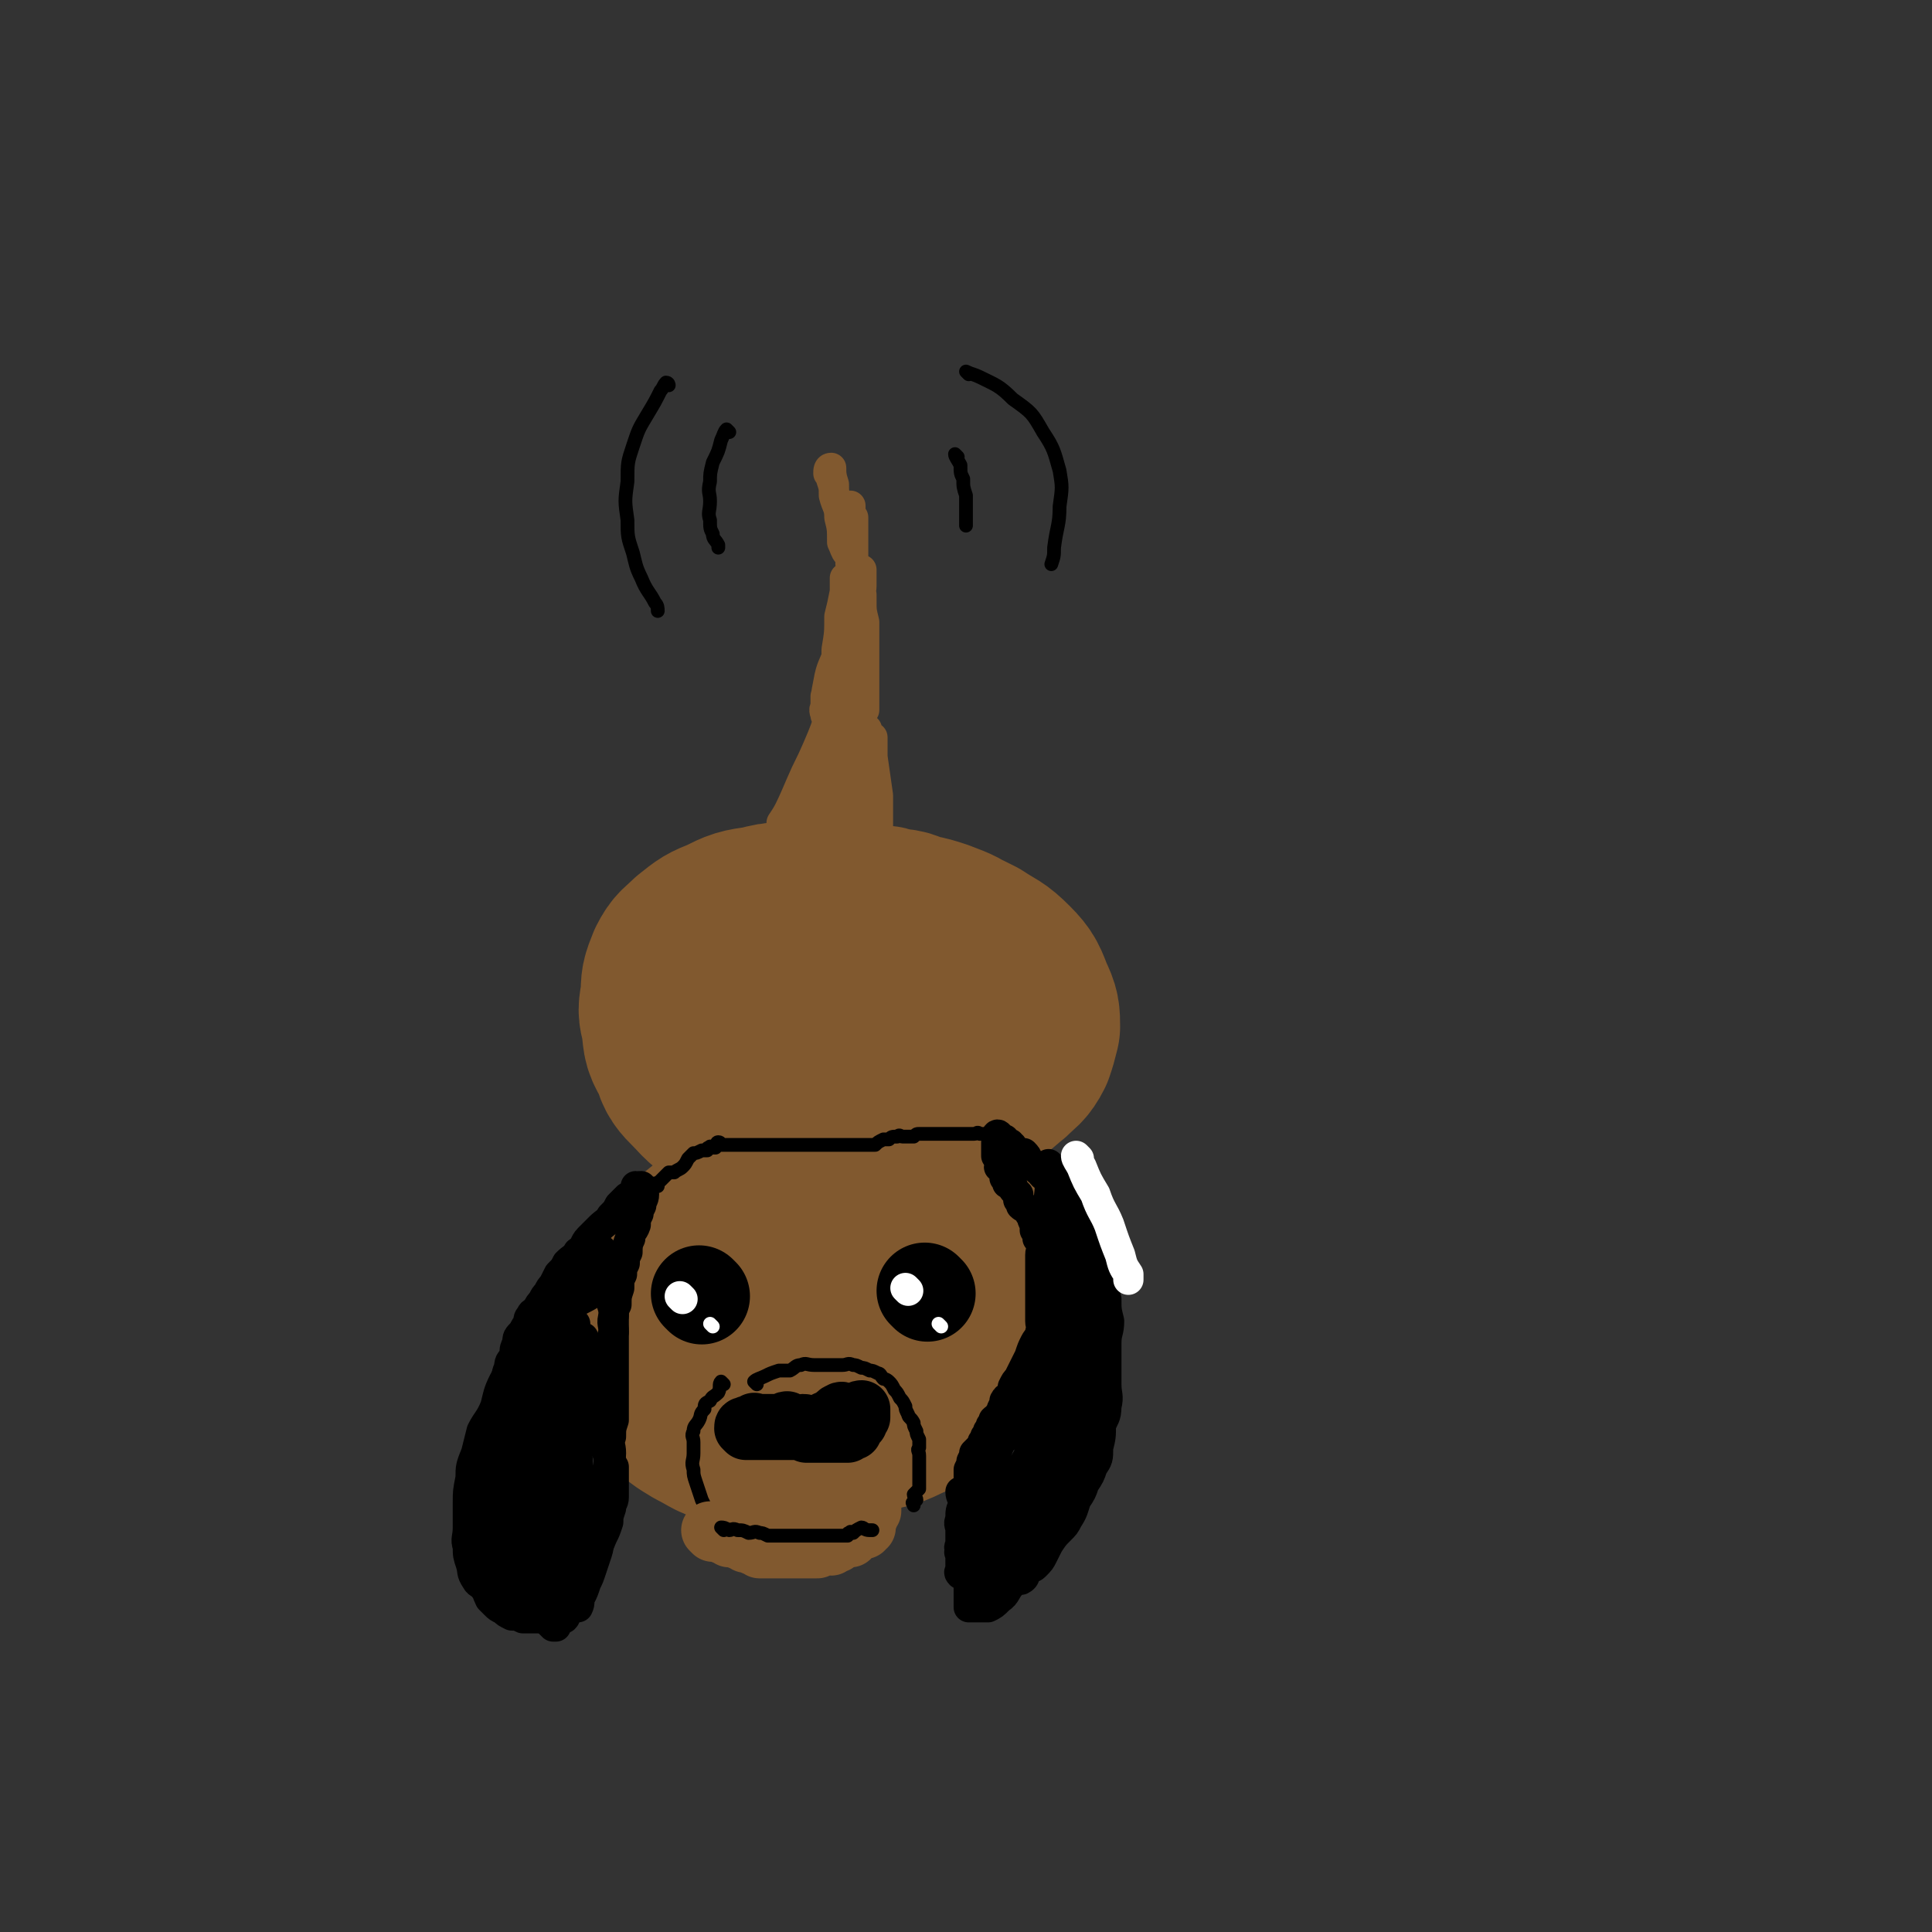 <svg viewBox='0 0 702 702' version='1.1' xmlns='http://www.w3.org/2000/svg' xmlns:xlink='http://www.w3.org/1999/xlink'><rect x="0" y="0" width="702" height="702" fill="#333333" stroke="none"/><g fill='none' stroke='rgb(129,89,47)' stroke-width='70' stroke-linecap='round' stroke-linejoin='round'><path d='M275,363c0,0 -1,-1 -1,-1 0,1 1,1 1,3 0,2 -1,2 0,5 0,3 0,4 1,7 1,4 1,5 4,8 3,4 3,3 7,6 4,2 4,3 8,4 4,1 4,0 9,0 4,0 5,0 9,0 4,-1 4,-2 8,-4 3,-1 3,-1 6,-4 2,-1 2,-1 5,-4 2,-1 2,-1 4,-4 1,-1 0,-1 1,-2 0,-2 1,-2 2,-3 0,-2 0,-2 0,-5 -1,-2 0,-2 0,-4 0,-2 0,-2 0,-4 -1,-2 -2,-1 -4,-3 -1,-3 -1,-3 -3,-6 -1,-1 -1,-1 -4,-2 -2,-2 -2,-1 -5,-2 -2,-1 -2,-2 -5,-2 -4,-1 -4,-1 -8,0 -4,0 -4,0 -9,1 -5,1 -5,0 -10,2 -5,2 -5,2 -9,5 -3,2 -3,2 -7,5 -2,2 -2,2 -4,4 -2,3 -2,3 -3,6 0,3 0,3 0,6 0,3 -1,3 1,6 2,4 2,5 5,8 4,4 4,4 9,6 6,3 6,3 12,4 6,1 6,0 11,0 5,0 5,0 10,0 5,-1 5,-1 9,-3 4,-1 4,-1 8,-2 4,-2 4,-2 7,-4 3,-3 3,-3 6,-6 2,-2 1,-2 3,-5 1,-3 1,-2 3,-6 0,-2 0,-2 0,-5 1,-3 1,-3 0,-7 0,-3 1,-3 -1,-7 -1,-3 -1,-3 -4,-6 -2,-3 -2,-3 -6,-5 -3,-3 -4,-3 -8,-4 -4,-2 -4,-3 -9,-3 -5,-2 -5,-1 -11,-1 -5,-1 -6,-1 -11,0 -5,0 -6,0 -11,2 -5,1 -6,1 -11,4 -6,3 -5,3 -11,7 -4,3 -5,3 -9,7 -3,3 -3,3 -6,7 -2,3 -2,3 -3,6 -2,4 -1,4 -1,8 -1,4 -2,4 0,8 1,4 2,5 5,8 4,4 4,5 9,7 7,3 7,3 15,4 8,1 8,0 16,1 7,0 7,0 14,0 7,-1 8,-1 14,-3 6,-2 6,-3 12,-6 4,-2 4,-2 8,-5 4,-3 3,-3 7,-7 2,-2 2,-2 4,-5 1,-2 1,-3 2,-6 1,-3 1,-3 2,-6 0,-2 0,-2 -1,-5 0,-3 1,-3 0,-6 0,-2 -1,-2 -3,-4 -2,-3 -1,-3 -4,-6 -4,-3 -5,-3 -10,-5 -7,-2 -7,-2 -14,-3 -9,-2 -9,-3 -17,-3 -9,-1 -9,-1 -17,0 -8,0 -8,-1 -15,1 -7,1 -7,1 -13,4 -5,2 -5,2 -10,6 -3,3 -4,3 -6,7 -2,5 -2,5 -2,10 -1,5 -1,5 0,9 1,6 0,6 3,11 4,6 4,7 10,11 7,5 8,5 17,7 10,3 10,2 21,3 11,0 11,0 22,0 9,-1 9,-1 19,-4 8,-1 8,-1 15,-5 6,-2 6,-3 11,-7 3,-3 4,-3 6,-7 1,-3 1,-3 2,-7 0,-4 0,-5 -2,-9 -2,-5 -2,-6 -6,-10 -5,-5 -5,-4 -11,-8 -6,-3 -6,-3 -13,-6 -6,-2 -7,-2 -13,-2 -7,-1 -8,-1 -15,-1 -7,-1 -7,-1 -13,0 -7,1 -8,0 -13,4 -6,4 -6,5 -11,11 -4,5 -4,6 -7,11 -2,5 -2,6 -2,11 -1,5 -1,6 1,10 2,5 3,6 7,9 5,4 5,4 11,5 8,1 9,0 17,0 2,0 2,0 4,0 0,0 0,0 -1,0 '/></g>
<g fill='none' stroke='rgb(129,89,47)' stroke-width='11' stroke-linecap='round' stroke-linejoin='round'><path d='M275,317c0,0 -1,0 -1,-1 1,-2 2,-2 4,-4 2,-3 2,-3 4,-6 2,-4 3,-4 5,-8 2,-4 2,-4 4,-9 2,-4 3,-4 5,-8 2,-3 1,-4 3,-8 1,-3 1,-3 2,-7 0,-3 0,-3 1,-6 0,-2 0,-2 1,-5 0,-1 0,-1 1,-3 0,-1 0,-1 0,-1 0,0 0,0 0,1 -1,3 -1,3 -2,6 0,4 0,4 -2,8 -1,5 -2,5 -4,9 -2,5 -2,5 -4,9 -2,4 -2,4 -4,8 -2,4 -2,4 -4,7 0,1 0,1 0,3 -1,1 -2,2 -1,2 0,-1 1,-3 2,-6 3,-6 3,-6 6,-13 3,-7 3,-6 6,-13 3,-7 3,-7 5,-14 2,-6 1,-6 3,-13 1,-5 1,-5 2,-11 0,-4 0,-4 0,-9 0,-3 0,-3 0,-5 0,-3 0,-3 0,-6 0,-1 0,-1 0,-2 0,-1 0,-1 0,-2 0,0 0,1 0,1 0,2 0,2 0,4 -1,5 -1,5 -2,9 0,6 0,6 -1,12 0,4 0,4 -2,9 0,4 -1,4 -2,8 0,2 0,2 0,4 -1,1 0,2 0,3 0,0 0,-1 0,-1 0,-6 0,-6 1,-11 1,-6 2,-6 4,-12 2,-6 2,-6 3,-12 1,-4 0,-4 1,-9 0,-4 0,-4 1,-8 0,-3 0,-3 0,-5 0,-3 0,-3 0,-5 0,-2 0,-2 0,-3 0,-2 0,-2 0,-3 0,-1 0,-1 0,-1 0,-1 0,-1 0,-2 0,0 0,0 0,0 -1,1 -1,1 -1,3 -1,2 -1,2 -2,4 0,2 1,2 1,4 0,1 0,2 0,2 -1,-1 -1,-2 -2,-4 0,-5 0,-5 -1,-9 0,-4 -1,-4 -2,-8 0,-3 0,-3 -1,-6 0,-1 0,-1 -1,-2 0,-1 0,-2 1,-2 0,2 0,3 1,6 0,3 0,3 1,6 1,4 1,4 2,7 0,3 0,3 1,6 0,2 0,2 1,3 0,1 0,0 1,1 0,0 0,1 0,1 0,0 0,0 0,0 0,-1 0,-1 0,-2 0,-3 0,-3 0,-5 0,-2 0,-2 0,-4 0,-2 0,-2 0,-3 0,-1 0,-3 0,-2 0,2 0,3 0,7 0,6 -1,6 0,12 0,6 1,6 2,12 0,6 0,6 1,12 0,4 0,4 1,7 0,2 0,2 1,5 0,1 0,3 0,3 0,-1 0,-3 0,-5 0,-6 0,-6 0,-11 -1,-4 -1,-4 -1,-8 -1,-3 0,-3 0,-5 0,-2 0,-2 0,-4 0,-1 0,-1 0,-2 0,0 0,1 0,1 0,4 -1,4 0,8 0,8 0,8 1,16 0,6 0,6 0,12 0,5 0,5 0,10 0,2 0,2 0,4 0,0 0,0 0,0 -1,0 -1,0 -1,0 -1,-3 -1,-4 -2,-7 0,-2 0,-2 0,-3 -1,-1 -1,-3 0,-2 0,4 0,5 1,11 0,4 0,4 1,9 0,6 0,6 0,11 0,4 0,4 0,7 0,1 0,3 0,3 0,-1 0,-3 0,-6 0,-4 0,-4 0,-8 0,-4 -1,-4 0,-8 0,-1 0,-1 1,-1 0,0 -1,0 0,0 0,0 0,0 1,1 1,5 1,5 2,10 1,7 1,7 2,14 0,5 0,5 0,11 0,3 0,3 0,6 0,1 0,3 0,3 -1,0 -1,-1 -1,-2 -1,-6 -1,-7 -1,-13 -1,-7 0,-7 0,-14 0,-4 0,-4 0,-8 0,-2 0,-5 0,-4 -1,2 -1,5 -1,9 -2,8 -1,8 -4,16 -2,9 -2,9 -6,17 -2,5 -2,5 -6,10 -1,2 -1,2 -3,4 0,0 1,0 1,0 0,-6 -1,-6 0,-11 1,-10 1,-10 3,-20 2,-8 2,-8 5,-16 1,-4 1,-4 3,-9 0,-1 0,-4 1,-3 0,0 0,2 0,5 -1,8 -1,8 -2,15 0,9 0,9 -2,17 0,5 -1,4 -2,9 0,3 0,4 0,5 -1,0 0,-1 0,-2 0,-7 0,-7 0,-13 0,-7 0,-7 0,-14 0,-5 0,-5 0,-10 0,-1 0,-1 0,-2 0,0 0,0 0,0 0,1 0,1 0,3 -2,6 -2,6 -4,11 -1,6 -1,6 -3,11 0,3 -1,5 -2,6 0,1 1,-1 1,-2 0,-7 -1,-7 0,-14 0,-5 1,-5 2,-10 0,-1 0,-3 0,-2 0,2 0,4 0,8 -1,7 -2,7 -4,13 0,4 0,4 -1,7 0,2 1,3 1,4 0,1 0,-1 0,-1 '/><path d='M303,438c0,0 0,-1 -1,-1 0,0 0,1 0,1 -1,0 -1,0 -3,0 -1,0 -1,0 -2,0 0,0 0,0 0,0 -1,0 -1,0 -1,0 -1,0 -1,0 -1,0 -1,0 -1,0 -1,0 -1,0 -1,0 -2,0 -1,0 -1,0 -1,0 -1,0 -1,0 -2,0 -1,0 -1,0 -2,0 -1,0 -1,0 -2,0 -1,0 -1,0 -3,0 0,0 0,0 -1,0 -2,0 -2,-1 -3,0 -2,0 -2,1 -4,2 -1,1 -2,1 -3,3 -1,2 0,3 -2,5 -1,3 -1,2 -3,5 -1,3 -1,3 -3,6 0,3 0,3 0,6 -1,3 -1,3 -1,6 -1,3 0,3 0,6 0,2 -1,2 0,4 0,2 0,2 2,4 2,3 2,3 5,5 4,2 4,1 8,2 5,1 5,1 10,2 5,0 5,0 9,0 3,-1 3,-1 6,-1 3,-1 3,-1 6,-2 3,-2 3,-3 5,-6 2,-2 1,-3 3,-6 1,-3 3,-3 4,-6 1,-3 0,-3 1,-7 0,-2 0,-2 1,-5 0,-2 0,-2 1,-5 0,-2 0,-2 0,-4 0,-1 0,-1 0,-3 0,-1 0,-1 0,-3 -1,-1 -1,-1 -2,-2 -1,-3 -1,-4 -3,-6 -2,-2 -3,-2 -6,-4 -3,-1 -3,-2 -7,-3 -4,-1 -4,-1 -9,-1 -4,-1 -4,-1 -8,-1 -4,0 -4,0 -8,1 -5,1 -5,1 -9,4 -4,3 -5,3 -8,7 -4,5 -3,6 -6,11 -2,5 -3,5 -3,10 -1,5 -1,5 0,9 1,5 0,5 3,9 3,5 3,5 7,8 6,4 7,3 14,5 9,1 9,1 17,1 9,-1 9,-2 17,-4 7,-1 7,-1 13,-4 6,-2 6,-3 10,-7 4,-4 4,-4 7,-9 2,-4 2,-4 4,-9 1,-5 1,-5 2,-11 0,-5 1,-5 0,-10 -1,-4 -2,-4 -5,-7 -4,-4 -4,-4 -9,-7 -6,-2 -6,-2 -12,-3 -7,-2 -7,-2 -13,-2 -6,-1 -6,-1 -12,0 -6,0 -6,0 -11,3 -5,3 -5,3 -10,7 -5,4 -5,4 -9,9 -4,5 -4,5 -7,11 -2,5 -2,6 -2,11 -1,6 -2,7 0,12 1,7 1,7 5,12 4,5 4,6 9,9 6,4 6,4 13,6 7,1 7,1 14,1 8,-1 8,0 15,-4 7,-3 7,-4 13,-10 5,-5 5,-6 9,-12 3,-6 4,-6 6,-12 1,-6 0,-7 1,-13 0,-5 0,-5 0,-10 -1,-4 -2,-4 -4,-8 -2,-3 -2,-3 -5,-6 -2,-2 -3,-2 -6,-2 -3,-1 -3,-1 -6,-1 -3,-1 -3,0 -6,0 -2,0 -2,0 -4,0 -2,0 -2,0 -4,0 -1,0 -1,0 -2,0 -1,0 -1,-1 -2,0 0,0 0,0 0,1 '/></g>
<g fill='none' stroke='rgb(129,89,47)' stroke-width='70' stroke-linecap='round' stroke-linejoin='round'><path d='M321,444c0,0 0,-1 -1,-1 -1,0 -1,1 -3,1 -3,0 -3,0 -7,0 -4,0 -4,0 -8,0 -4,0 -4,-1 -8,0 -4,0 -4,0 -8,1 -4,1 -5,0 -9,2 -4,1 -4,2 -8,4 -4,2 -4,2 -8,5 -3,3 -3,3 -6,6 -2,3 -2,3 -4,7 -1,4 -1,4 -1,8 -1,4 -1,4 0,8 1,5 0,5 3,9 3,4 3,4 7,7 4,3 4,3 9,5 5,2 6,2 11,3 6,0 6,0 11,0 5,0 5,0 10,0 5,-1 5,0 10,-2 5,-1 5,-1 9,-4 4,-1 4,-1 7,-4 4,-2 4,-2 7,-5 3,-2 3,-2 5,-5 2,-2 2,-3 4,-6 2,-3 2,-3 4,-6 1,-3 0,-3 1,-6 0,-3 0,-3 1,-6 0,-1 0,-1 0,-3 -1,-2 -1,-2 -1,-4 -1,-1 -1,-1 -2,-2 -1,-2 0,-3 -2,-5 -1,-1 -2,-1 -4,-3 -2,-2 -2,-2 -5,-3 -3,-2 -3,-2 -6,-3 -3,0 -3,0 -7,0 -4,-1 -4,-1 -9,-1 -5,-1 -6,-1 -11,0 -6,0 -6,0 -11,2 -5,1 -5,1 -9,4 -4,2 -4,3 -7,6 -3,4 -3,4 -6,8 -2,5 -2,5 -4,10 -1,6 0,6 0,11 -1,6 -2,6 0,11 1,5 1,5 4,9 3,4 2,5 6,7 5,3 5,3 10,4 7,1 7,0 15,0 7,-1 8,-1 15,-4 8,-2 8,-2 14,-6 6,-3 6,-3 11,-7 4,-3 4,-4 6,-8 2,-3 2,-4 3,-8 0,-4 0,-4 0,-9 -1,-5 -2,-5 -4,-9 -2,-4 -2,-4 -5,-8 -2,-3 -3,-3 -6,-6 -3,-2 -3,-2 -6,-5 -3,-2 -3,-2 -6,-3 -3,-2 -3,-2 -7,-2 -4,-1 -4,0 -8,0 -5,0 -5,-1 -9,0 -5,0 -5,0 -10,2 -5,2 -5,3 -10,6 -5,4 -5,4 -10,8 -5,5 -5,5 -9,11 -3,5 -4,5 -6,10 -2,5 -1,5 -1,10 0,5 -1,5 1,9 2,4 3,5 7,7 6,3 7,4 13,5 8,1 9,0 17,1 6,0 6,0 13,0 7,-1 7,-1 13,-3 5,-1 6,-1 10,-4 4,-2 4,-3 7,-6 2,-2 2,-2 4,-5 2,-3 2,-3 3,-7 1,-4 0,-4 1,-8 0,-4 0,-4 0,-9 -1,-3 -1,-3 -3,-7 -1,-3 -1,-3 -3,-7 -1,-2 -1,-3 -3,-5 -2,-2 -2,-2 -5,-4 -3,-1 -3,-1 -6,-3 -4,-1 -4,-1 -8,-1 -6,-1 -6,-1 -11,-1 -6,-1 -6,-1 -11,0 -6,0 -6,-1 -11,1 -5,1 -5,2 -10,5 -5,3 -5,3 -10,7 -5,4 -5,4 -9,9 -4,5 -3,5 -6,10 -2,5 -2,5 -3,10 -2,5 -1,5 -1,10 0,5 -1,5 1,10 1,4 1,5 4,8 4,4 4,4 9,7 6,3 6,4 12,5 8,1 9,0 17,1 8,0 8,1 16,0 7,-1 7,-2 15,-5 6,-2 6,-1 12,-4 5,-2 4,-3 9,-6 3,-2 4,-1 7,-4 2,-1 2,-1 4,-4 2,-2 2,-3 3,-6 1,-3 1,-3 2,-7 0,-3 0,-3 -1,-7 0,-3 0,-3 0,-7 0,-3 1,-3 0,-6 0,-3 1,-3 0,-7 -1,-3 -2,-3 -4,-6 -1,-2 -1,-2 -3,-4 -2,-2 -2,-3 -5,-5 -3,-2 -3,-1 -7,-2 -4,-2 -4,-2 -8,-4 -4,-1 -4,-1 -8,-2 -5,0 -5,1 -10,1 -5,0 -5,-1 -9,0 -5,1 -5,1 -10,3 -5,1 -5,1 -9,3 -5,2 -5,3 -9,6 -5,3 -5,3 -9,7 -3,4 -3,4 -6,8 -2,4 -3,4 -5,8 -2,6 -2,6 -2,12 -1,7 -1,7 1,13 1,6 1,7 5,11 4,5 4,6 10,9 7,3 8,3 15,4 7,1 8,1 15,-1 7,-1 6,-2 13,-5 2,0 2,0 4,0 0,0 -1,0 -1,0 '/></g>
<g fill='none' stroke='rgb(0,0,0)' stroke-width='11' stroke-linecap='round' stroke-linejoin='round'><path d='M234,432c0,0 -1,-1 -1,-1 0,1 1,1 1,3 0,2 -1,2 -1,4 -1,2 -1,2 -1,3 -1,2 -1,2 -1,4 -1,3 -2,2 -2,5 -1,2 -1,3 -1,5 -1,2 -1,2 -1,4 -1,2 -1,2 -1,4 -1,2 -1,2 -1,5 -1,3 -1,3 -1,6 -1,2 -1,2 -1,4 -1,3 0,3 0,6 -1,3 -1,3 -1,5 -1,4 -1,4 -1,8 -1,4 -1,4 -1,7 -1,4 -1,4 -2,7 -1,3 -1,3 -2,5 -1,2 -1,2 -2,4 -1,1 -1,1 -1,3 0,0 0,1 0,1 0,0 0,0 0,0 '/><path d='M232,432c0,0 0,-1 -1,-1 0,0 0,1 0,2 -1,1 -1,1 -3,2 -1,1 -1,1 -3,3 -1,2 -1,2 -3,4 -1,2 -2,2 -4,4 -2,2 -2,2 -4,4 -2,2 -1,3 -4,5 -1,2 -2,2 -4,4 -1,2 -1,2 -3,4 -1,2 -1,2 -2,4 -1,1 -1,1 -2,3 -1,1 -1,1 -2,3 -1,1 -1,1 -2,3 -1,1 -2,1 -2,2 -1,1 -1,1 -1,3 -1,1 -1,1 -2,3 -2,2 -2,2 -2,4 -1,2 -1,2 -1,4 -1,3 -2,2 -2,5 -1,2 -1,3 -1,5 -1,3 -2,2 -2,5 -1,2 -1,2 -1,5 -1,3 -1,3 -1,5 -1,3 -1,3 -1,6 -1,2 -1,2 -1,4 -1,2 -1,2 -1,4 -1,2 -1,2 -1,5 0,2 0,2 0,4 0,2 0,2 0,5 0,2 0,2 0,4 0,1 0,1 0,3 0,2 -1,2 0,4 0,1 0,1 1,3 0,1 0,1 1,3 0,1 0,1 1,2 0,1 1,1 1,2 1,1 0,1 1,3 0,0 1,0 1,1 1,0 0,1 1,2 0,1 0,1 1,2 0,0 0,0 1,1 0,1 0,1 1,2 0,0 0,0 1,1 1,1 1,1 2,3 1,1 1,1 3,2 1,1 1,1 3,2 1,0 1,0 2,1 1,0 0,1 1,2 0,0 0,0 1,1 0,0 0,0 1,1 0,0 0,0 1,1 0,0 0,0 1,0 0,-1 0,-1 1,-2 0,0 0,-1 1,-2 0,-2 0,-2 1,-4 0,-1 -1,-1 0,-3 0,-1 0,-1 1,-3 0,-1 0,-1 1,-3 0,-1 0,-1 1,-2 0,-1 0,-1 1,-2 0,0 0,0 1,0 0,-1 0,-1 1,-1 0,-1 0,-1 1,-1 0,-1 0,-1 1,-1 1,-1 0,-1 1,-2 2,-1 2,-1 3,-3 1,-1 1,-2 2,-4 1,-2 1,-2 2,-5 0,-2 0,-2 1,-5 0,-2 1,-2 1,-4 0,-2 0,-2 0,-5 0,-3 0,-3 0,-6 -1,-2 -2,-2 -2,-4 -1,-3 -1,-3 -1,-6 -1,-2 -1,-2 -1,-4 -1,0 -1,0 -1,-1 '/><path d='M223,467c0,0 0,-1 -1,-1 0,0 0,0 0,1 -3,1 -4,1 -7,3 -3,2 -4,2 -7,4 -4,3 -3,3 -7,6 -3,3 -4,3 -7,7 -3,4 -3,4 -6,8 -2,4 -3,3 -5,7 -2,4 -2,5 -3,9 -2,5 -3,5 -5,9 -1,4 -1,4 -2,8 -2,5 -2,5 -2,9 -1,5 -1,5 -1,9 0,5 0,5 0,9 0,4 -1,4 0,7 0,3 0,3 1,6 1,3 0,3 2,6 1,2 2,1 3,3 1,1 1,2 2,4 1,1 1,1 2,2 1,1 1,1 3,2 1,1 1,1 3,2 2,0 2,0 4,1 2,0 2,0 4,0 2,0 2,0 5,0 1,0 1,0 3,0 1,0 2,0 3,0 1,-1 0,-1 1,-2 1,-1 1,-1 2,-2 1,0 1,0 2,0 1,-2 0,-2 1,-4 1,-2 1,-2 2,-5 1,-2 1,-2 2,-5 1,-3 1,-3 2,-6 1,-3 0,-3 1,-6 0,-3 0,-3 1,-7 0,-3 1,-3 1,-7 0,-2 -1,-2 0,-5 0,-3 0,-3 1,-6 0,-2 1,-2 1,-5 0,-3 -1,-3 0,-6 0,-3 0,-3 1,-6 0,-3 0,-3 0,-6 0,-3 0,-3 0,-6 0,-3 0,-3 0,-6 0,-4 0,-4 0,-8 0,-4 0,-4 0,-8 0,-3 0,-3 0,-6 -1,-3 -1,-3 -1,-7 -1,-2 -1,-2 -1,-5 0,-1 0,-1 0,-2 '/><path d='M350,543c0,0 -1,-1 -1,-1 0,2 1,2 1,5 -1,2 -1,2 -1,5 -1,2 0,2 0,4 0,1 0,1 0,2 0,0 0,0 0,1 0,1 0,1 0,2 0,1 -1,1 0,2 0,0 0,-1 0,0 0,0 0,0 0,1 -1,0 0,0 0,1 0,0 0,0 0,1 0,0 0,0 0,1 0,0 0,0 0,1 0,0 0,0 0,1 0,0 0,0 0,1 0,0 0,0 0,1 0,0 -1,0 0,1 0,0 0,0 1,0 0,0 0,0 1,0 0,0 0,0 1,0 1,0 1,0 2,0 0,0 0,0 1,0 1,0 1,0 2,0 1,-1 1,-1 2,-1 0,-1 0,-1 0,-2 1,0 2,1 3,1 1,-1 1,-1 2,-2 1,0 1,0 2,0 1,-1 0,-2 2,-3 0,0 1,0 2,-1 1,0 1,0 2,0 0,-1 0,-1 1,-2 1,0 1,0 2,0 0,-1 0,-2 1,-3 0,0 1,0 2,-1 0,0 0,1 1,1 0,-1 0,-2 1,-3 0,0 0,0 1,-1 1,-1 1,-2 2,-3 0,0 1,0 2,0 1,-2 0,-2 1,-4 0,-1 1,-1 2,-2 0,-1 0,-1 1,-2 1,-1 1,-1 2,-3 0,-1 -1,-1 -1,-3 1,-1 1,-1 1,-2 1,-2 1,-2 1,-4 1,-2 1,-2 2,-4 0,-2 0,-2 1,-5 0,-2 0,-2 1,-4 0,-2 -1,-2 -1,-5 1,-2 1,-2 2,-5 0,-2 -1,-2 -1,-5 1,-3 1,-3 1,-6 1,-2 0,-2 0,-5 0,-3 0,-3 0,-6 0,-2 0,-2 0,-5 0,-3 0,-3 0,-6 0,-2 0,-2 0,-4 0,-2 0,-2 0,-4 0,-2 0,-2 0,-4 0,-2 0,-2 0,-4 0,-2 0,-2 0,-4 0,-2 1,-2 0,-4 0,-2 0,-2 -1,-4 0,-1 0,-1 -1,-3 -1,-2 -1,-2 -2,-4 -1,-1 -1,-1 -2,-3 -1,-2 0,-2 -2,-4 -1,-2 -2,-1 -4,-3 -1,-1 -1,0 -3,-1 -1,-2 -1,-2 -3,-3 -1,-1 -1,-2 -2,-2 -1,-2 -1,-1 -3,-2 -1,-2 0,-2 -2,-4 0,0 -1,0 -2,0 -1,-1 -1,-1 -2,-1 0,-1 0,-2 -1,-2 0,-1 0,0 -1,0 -1,-1 0,-1 -1,-2 0,0 0,0 -1,0 0,-1 0,0 -1,0 0,-1 1,-1 0,-1 0,-1 -1,-1 -1,0 0,0 0,0 0,1 1,0 0,0 0,1 0,0 0,0 0,1 0,0 0,0 0,1 0,1 0,1 0,2 0,0 0,1 0,1 1,1 1,1 2,2 0,1 -1,1 -1,2 1,0 1,0 2,1 0,1 0,1 1,2 0,0 -1,0 -1,1 1,1 1,1 1,2 1,0 1,0 2,1 0,1 0,1 1,2 0,0 0,0 1,1 0,1 0,1 0,2 1,1 1,1 1,2 1,1 2,1 3,2 0,1 0,1 1,2 0,1 0,1 1,3 0,1 0,1 0,2 1,1 1,1 1,3 1,1 1,1 2,2 0,2 -1,2 -1,4 0,1 0,1 0,3 0,2 0,2 0,4 0,1 0,1 0,3 0,1 0,1 0,3 0,2 0,2 0,4 0,1 0,1 0,3 0,2 0,2 0,4 0,2 1,2 0,4 0,2 -1,2 -2,4 -1,2 -1,2 -2,5 -1,2 -1,2 -2,4 -1,2 -1,2 -2,4 -1,1 -1,1 -2,3 0,1 0,2 -1,3 0,1 -1,0 -2,2 0,1 0,1 -1,3 0,1 0,1 -1,2 0,1 -1,1 -2,2 0,1 0,1 -1,2 0,1 0,1 -1,2 0,1 0,1 -1,2 0,1 0,1 -1,2 0,1 0,1 -2,3 0,0 0,0 -1,1 0,1 0,1 -1,3 0,1 0,1 -1,3 0,1 0,1 0,3 1,1 0,1 0,3 0,1 0,1 0,3 0,2 0,2 0,4 0,1 0,1 0,3 0,1 0,1 0,3 0,1 0,1 0,3 0,1 0,1 0,2 0,0 0,0 0,1 0,1 0,1 0,2 0,1 0,1 0,2 0,1 0,1 0,2 0,0 0,0 0,1 0,0 0,0 0,1 1,0 1,-1 2,0 1,0 1,0 2,1 1,0 1,0 2,0 1,-1 1,-1 3,-3 2,-1 2,-1 4,-3 2,-2 2,-2 4,-4 2,-3 2,-3 4,-6 2,-3 2,-3 4,-6 1,-3 1,-4 3,-7 1,-4 2,-4 4,-8 2,-4 1,-4 3,-9 1,-4 1,-5 2,-9 1,-4 1,-4 2,-8 0,-4 0,-4 1,-9 0,-4 -1,-4 -1,-9 1,-3 1,-3 1,-7 1,-3 1,-3 2,-7 0,-2 -1,-2 -1,-5 0,-3 0,-3 0,-6 0,-2 0,-2 0,-5 0,-3 0,-3 0,-6 0,-3 0,-3 0,-6 0,-2 0,-2 0,-5 0,-2 1,-2 0,-5 0,-2 0,-2 -1,-4 0,-1 1,-1 0,-3 0,0 -1,0 -1,-1 0,0 0,-1 0,0 1,1 0,2 0,4 1,1 1,1 2,3 0,3 -1,3 -1,6 1,2 1,3 2,5 0,2 1,2 2,4 0,2 0,2 1,5 0,3 1,2 2,5 1,3 1,3 2,7 0,3 0,3 1,6 0,4 0,4 1,8 0,4 -1,4 -1,8 0,4 0,4 0,7 0,4 0,4 0,8 0,4 1,4 0,8 0,4 -1,4 -2,7 0,4 0,4 -1,8 0,4 0,4 -2,7 -1,3 -1,3 -3,6 -1,3 -1,3 -3,6 -1,3 -1,4 -3,7 -1,2 -1,2 -3,4 -2,2 -2,2 -4,5 -1,2 -1,2 -2,4 -1,2 -1,2 -3,4 -1,1 -1,0 -3,2 -1,1 0,2 -2,3 -1,0 -1,-1 -3,0 -1,0 0,1 -2,2 -1,1 -2,0 -4,1 -2,0 -2,0 -4,0 -1,0 -1,0 -3,0 0,0 -1,0 -1,0 '/><path d='M382,424c0,0 -1,-1 -1,-1 0,2 0,3 0,5 1,5 0,5 0,10 0,4 0,4 0,8 1,6 1,6 2,11 0,6 0,6 1,11 0,6 -1,6 -1,11 0,6 1,7 0,13 0,5 0,5 -1,10 0,6 -1,6 -2,11 -1,6 0,6 -2,11 -2,6 -2,5 -5,10 -2,4 -2,4 -5,8 -2,4 -2,4 -5,8 -2,3 -3,3 -6,6 -2,2 -3,2 -5,4 -1,1 0,1 -1,3 0,0 1,0 1,0 1,-1 1,0 1,0 4,-2 4,-2 7,-5 4,-2 4,-2 7,-5 3,-4 3,-4 5,-9 2,-6 3,-6 5,-11 2,-5 1,-5 3,-10 1,-6 2,-6 4,-11 1,-4 1,-4 2,-8 0,-3 -1,-3 -1,-6 0,-1 0,-1 0,-3 0,0 1,-1 0,-1 -2,1 -3,2 -5,4 -4,4 -5,4 -8,9 -4,6 -4,7 -7,14 -3,6 -3,7 -5,14 -1,5 -1,5 -2,10 0,4 -1,4 -2,8 0,2 0,2 0,4 1,0 0,1 0,1 1,0 2,-1 3,-2 4,-4 4,-3 7,-8 4,-6 3,-7 6,-14 2,-4 2,-4 4,-9 1,-3 0,-3 0,-6 1,-1 1,-2 0,-2 0,-1 -1,0 -2,1 -3,1 -4,0 -7,3 -5,4 -5,4 -9,9 -4,5 -4,5 -6,10 -1,4 -1,4 -1,7 -1,1 0,1 0,2 0,0 -1,-1 0,-1 0,0 1,1 2,1 0,0 1,0 1,0 '/><path d='M219,455c0,0 0,-1 -1,-1 0,0 0,1 0,2 -4,5 -4,5 -8,10 -5,6 -6,6 -10,13 -5,7 -4,8 -8,16 -3,8 -4,7 -7,16 -2,8 -2,8 -4,17 -1,7 0,7 0,13 0,6 -1,6 0,11 0,4 0,4 2,8 0,2 1,2 2,3 1,0 1,1 2,1 3,-1 4,0 6,-3 5,-5 5,-6 7,-13 4,-10 3,-11 5,-21 2,-10 2,-10 3,-20 1,-7 0,-7 1,-15 0,-4 0,-4 0,-8 0,-1 0,-1 0,-3 0,0 0,1 0,1 -3,5 -3,5 -6,11 -4,9 -4,9 -7,18 -3,11 -3,11 -6,23 -2,9 -1,9 -2,19 -1,6 -1,6 -1,12 0,3 0,4 0,6 0,0 0,0 0,-1 3,-4 4,-3 6,-8 5,-9 4,-10 7,-19 4,-11 4,-11 6,-21 3,-10 2,-10 4,-20 1,-6 1,-6 2,-12 0,-2 0,-2 0,-4 0,0 0,1 0,1 -1,0 -2,0 -2,1 -5,8 -5,8 -8,17 -4,11 -3,11 -6,23 -3,13 -3,13 -6,25 -1,8 -2,9 -2,17 -1,4 0,4 0,8 0,1 -1,3 0,3 2,-1 3,-2 5,-5 5,-6 4,-6 7,-13 4,-7 4,-8 6,-16 2,-8 2,-8 3,-17 0,-6 0,-6 0,-12 0,-4 0,-4 0,-7 -1,-1 -1,-2 -2,-2 0,-1 0,0 0,1 -3,7 -4,6 -6,14 -2,10 -2,10 -4,20 -2,10 -2,10 -3,20 -2,6 -2,6 -2,13 -1,2 0,2 0,4 0,0 0,0 0,-1 1,-1 1,-1 2,-3 3,-10 3,-10 5,-21 3,-13 2,-13 4,-27 2,-10 2,-10 3,-20 0,-4 0,-5 1,-9 0,0 0,1 0,1 0,1 0,1 0,1 -2,9 -2,9 -4,18 -1,11 -1,12 -2,23 -2,8 -2,8 -2,17 -1,6 0,6 0,11 0,1 0,2 0,3 0,0 0,-1 0,-1 0,0 0,0 0,-1 1,-8 2,-8 3,-17 2,-11 2,-11 3,-22 1,-10 1,-10 2,-20 0,-7 0,-7 1,-14 0,-4 0,-4 0,-8 0,0 0,-1 0,-1 0,6 -1,6 0,13 0,7 0,7 1,15 0,8 1,8 1,17 0,7 0,7 0,15 -1,4 -1,5 -1,9 -1,3 -1,3 -1,5 -1,1 -1,2 -1,2 -2,-2 -3,-3 -4,-7 -1,-7 0,-7 0,-15 -1,-6 -1,-6 0,-11 0,-3 0,-3 1,-5 0,0 0,0 0,1 0,1 1,1 1,2 0,7 0,7 0,15 0,7 1,7 0,15 -1,6 -2,6 -4,12 0,4 0,4 -1,7 -1,1 -1,1 -1,2 0,0 0,0 0,0 '/><path d='M367,539c0,0 -1,-1 -1,-1 0,0 0,0 -1,1 0,0 0,-1 -1,0 -1,0 -1,0 -2,1 -1,1 -1,1 -2,2 -1,1 -1,1 -2,3 -1,2 -1,2 -3,4 -1,2 -1,2 -2,4 0,2 0,2 -1,5 0,2 0,2 0,4 1,2 1,2 1,4 0,2 0,2 -1,4 0,2 0,2 0,4 0,1 0,1 0,3 0,1 0,1 0,3 0,0 0,0 0,1 0,1 0,1 0,2 0,0 0,0 0,1 1,0 1,0 2,0 0,0 0,0 1,0 2,0 2,0 4,0 2,-1 2,-1 4,-3 3,-2 2,-3 5,-6 2,-3 2,-3 5,-7 2,-3 2,-3 4,-7 1,-3 1,-3 3,-6 0,-2 0,-2 1,-4 0,-2 -1,-2 -1,-5 0,-1 0,-1 0,-2 '/><path d='M388,445c0,0 -1,-1 -1,-1 1,2 2,3 3,6 1,5 0,5 1,10 0,5 0,5 0,10 1,3 0,3 0,6 0,2 1,5 0,4 0,-2 0,-5 -1,-10 0,-4 0,-4 -1,-9 0,-2 0,-3 0,-4 0,0 0,1 0,2 0,1 0,1 0,3 1,6 1,6 3,12 0,6 1,6 2,11 0,3 -1,3 -1,7 1,1 1,1 1,3 '/></g>
<g fill='none' stroke='rgb(255,255,255)' stroke-width='11' stroke-linecap='round' stroke-linejoin='round'><path d='M392,421c0,0 -1,-1 -1,-1 0,1 1,2 2,4 2,5 2,5 5,10 2,6 3,6 5,11 2,6 2,6 4,11 1,4 1,4 3,7 0,1 0,1 0,2 '/></g>
<g fill='none' stroke='rgb(0,0,0)' stroke-width='5' stroke-linecap='round' stroke-linejoin='round'><path d='M265,157c0,0 -1,-1 -1,-1 -1,1 -1,2 -2,4 -1,4 -1,4 -3,8 -1,4 -1,4 -1,7 -1,4 0,4 0,7 0,4 -1,4 0,7 0,3 0,3 1,5 0,2 1,2 2,4 0,1 0,1 0,1 '/><path d='M243,140c0,0 0,-1 -1,-1 -1,1 -1,2 -2,3 -2,4 -2,4 -5,9 -3,5 -3,5 -5,11 -2,6 -2,6 -2,13 -1,7 -1,7 0,14 0,6 0,6 2,12 1,4 1,5 3,9 2,5 3,5 5,9 1,1 1,2 1,3 '/><path d='M348,166c0,0 -1,-1 -1,-1 0,1 1,2 2,4 0,3 0,3 1,5 0,3 0,3 1,6 0,3 0,3 0,6 0,3 0,3 0,5 0,0 0,0 0,0 '/><path d='M352,136c0,0 -1,-1 -1,-1 2,1 3,1 5,2 6,3 7,3 12,8 7,5 7,5 11,12 4,6 4,7 6,14 1,6 1,6 0,13 0,7 -1,7 -2,15 0,3 0,3 -1,6 0,0 0,0 0,0 '/><path d='M380,511c0,0 -1,-1 -1,-1 -1,2 -1,3 -2,5 -2,5 -2,5 -5,9 -1,4 -1,4 -3,7 0,1 0,1 -1,3 0,0 0,0 0,1 0,0 1,0 1,0 '/><path d='M239,431c0,0 -1,0 -1,-1 0,0 1,0 2,-1 1,-1 1,-1 3,-3 1,0 1,0 2,0 1,-1 2,-1 3,-2 1,-1 1,-1 2,-3 1,-1 1,-1 2,-2 1,0 1,0 3,-1 1,0 1,0 2,0 0,-1 0,-1 1,-1 0,-1 0,0 1,0 0,0 0,0 1,0 1,-1 0,-2 1,-2 1,0 1,1 1,1 1,0 1,0 2,0 0,0 0,0 1,0 0,0 0,0 1,0 0,0 0,0 1,0 0,0 0,0 1,0 1,0 1,0 1,0 1,0 1,0 2,0 0,0 0,0 1,0 0,0 0,0 1,0 0,0 0,0 1,0 1,0 1,0 2,0 0,0 0,0 1,0 1,0 1,0 2,0 0,0 0,0 1,0 1,0 1,0 2,0 0,0 0,0 1,0 1,0 1,0 2,0 1,0 1,0 2,0 1,0 1,0 3,0 0,0 0,0 1,0 1,0 1,0 3,0 1,0 1,0 2,0 0,0 0,0 1,0 1,0 1,0 2,0 0,0 0,0 1,0 0,0 0,0 1,0 0,0 0,0 1,0 0,0 0,0 1,0 1,0 1,0 1,0 1,0 1,0 2,0 1,0 1,0 2,0 0,0 0,0 1,0 1,0 1,0 2,0 1,0 1,0 2,0 1,0 1,0 3,0 1,0 1,0 2,0 1,-1 1,-1 3,-2 1,0 1,0 2,0 1,-1 1,-1 3,-1 1,-1 1,0 2,0 1,0 1,0 2,0 1,0 1,0 2,0 1,-1 1,-1 2,-1 0,0 0,0 1,0 1,0 1,0 2,0 1,0 1,0 3,0 1,0 1,0 3,0 1,0 1,0 3,0 1,0 1,0 3,0 1,0 1,0 2,0 1,0 1,0 3,0 1,0 1,-1 2,0 2,0 2,0 4,1 1,0 1,-1 2,0 1,0 1,0 3,1 1,0 1,0 2,1 1,1 1,1 2,2 1,1 1,1 3,3 1,1 1,1 2,2 0,1 0,2 1,3 0,1 1,1 2,2 0,0 0,1 -1,1 '/><path d='M263,503c0,0 -1,-1 -1,-1 -1,1 0,2 -1,4 -2,2 -2,1 -3,3 -2,1 -2,1 -2,3 -2,2 -1,2 -2,4 -1,2 -2,2 -2,4 -1,2 0,2 0,4 0,2 0,2 0,4 0,3 -1,3 0,6 0,2 0,2 1,5 1,3 1,3 2,6 1,2 1,2 2,4 1,1 1,1 2,3 1,1 1,1 2,2 0,0 0,0 0,1 '/><path d='M275,503c0,0 -1,-1 -1,-1 1,-1 2,-1 4,-2 2,-1 2,-1 5,-2 2,0 2,0 4,0 2,-1 2,-2 4,-2 2,-1 2,0 5,0 2,0 2,0 4,0 1,0 1,0 3,0 1,0 1,0 3,0 2,0 2,-1 4,0 1,0 1,0 3,1 1,0 1,0 3,1 1,0 1,0 3,1 1,0 1,1 2,2 0,0 1,0 2,1 1,1 1,1 2,3 1,1 1,1 2,3 1,1 1,1 2,3 0,1 0,1 1,3 0,1 1,1 2,3 0,1 0,1 1,3 0,1 0,1 1,3 0,1 0,1 0,3 -1,1 0,1 0,3 0,2 0,2 0,5 0,2 0,2 0,4 0,1 0,1 0,3 -1,1 -1,1 -2,2 0,1 1,1 1,2 -1,0 -1,0 -1,1 -1,0 0,0 0,1 '/></g>
<g fill='none' stroke='rgb(0,0,0)' stroke-width='21' stroke-linecap='round' stroke-linejoin='round'><path d='M293,518c0,0 0,-1 -1,-1 0,0 0,1 0,1 -1,0 -1,0 -2,0 -2,-1 -2,-1 -4,-2 -1,0 -1,1 -2,1 -1,0 -1,0 -3,0 0,0 0,0 -1,0 -1,0 -1,0 -2,0 -1,0 -1,0 -1,0 0,0 0,0 -1,0 0,0 0,0 -1,0 -1,0 -1,-1 -1,0 -1,0 -1,0 -1,1 -1,0 -1,-1 -2,0 -1,0 -1,0 -1,1 0,0 0,0 1,1 0,0 0,0 1,0 0,0 0,0 1,0 0,0 0,0 1,0 0,0 0,0 1,0 0,0 0,0 1,0 1,0 1,0 2,0 1,0 1,0 2,0 1,0 1,0 2,0 1,0 1,0 3,0 1,0 1,0 2,0 1,0 1,0 2,0 0,0 0,-1 1,0 1,0 1,0 3,1 1,0 1,0 2,0 1,0 1,0 2,0 1,0 1,0 2,0 0,0 0,0 1,0 1,0 1,0 1,0 0,0 0,0 1,0 0,0 0,0 1,0 0,0 0,0 1,0 0,0 0,0 1,0 0,0 0,0 1,0 0,0 0,0 1,0 0,0 0,0 1,0 0,-1 0,-1 1,-1 0,-1 0,0 1,0 0,-1 0,-1 1,-2 0,0 0,-1 1,-1 0,-1 0,-1 1,-2 0,0 0,0 0,0 0,-1 0,-1 0,-2 0,0 0,-1 0,-1 -1,0 -1,1 -1,1 -1,0 -1,0 -2,0 -1,0 -1,0 -2,0 0,0 0,0 -1,0 -1,0 -1,-1 -2,0 -1,0 -1,1 -3,2 0,0 0,1 -1,1 0,0 -1,0 -1,0 '/></g>
<g fill='none' stroke='rgb(0,0,0)' stroke-width='35' stroke-linecap='round' stroke-linejoin='round'><path d='M255,471c0,0 -1,-1 -1,-1 '/><path d='M337,470c0,0 -1,-1 -1,-1 '/></g>
<g fill='none' stroke='rgb(255,255,255)' stroke-width='11' stroke-linecap='round' stroke-linejoin='round'><path d='M248,472c0,0 -1,-1 -1,-1 '/><path d='M330,469c0,0 -1,-1 -1,-1 '/></g>
<g fill='none' stroke='rgb(255,255,255)' stroke-width='5' stroke-linecap='round' stroke-linejoin='round'><path d='M259,482c0,0 -1,-1 -1,-1 '/><path d='M342,482c0,0 -1,-1 -1,-1 '/></g>
<g fill='none' stroke='rgb(129,89,47)' stroke-width='21' stroke-linecap='round' stroke-linejoin='round'><path d='M259,557c0,0 -1,-1 -1,-1 1,0 2,0 3,1 1,0 1,0 2,1 1,0 1,0 2,1 1,0 1,-1 2,0 1,0 1,0 2,1 1,0 1,0 2,1 1,0 1,0 3,1 1,0 1,0 2,1 0,0 0,0 1,0 1,0 1,0 2,0 1,0 1,0 2,0 1,0 1,0 2,0 0,0 0,0 1,0 1,0 1,0 3,0 1,0 1,0 2,0 1,0 1,0 2,0 1,0 1,0 2,0 1,0 1,0 2,0 1,0 1,0 2,0 1,-1 1,-1 3,-2 1,0 1,1 2,1 1,-1 1,-1 2,-1 1,-1 1,-1 3,-2 0,0 0,0 1,0 0,-1 1,0 1,0 1,-1 0,-1 1,-2 0,0 0,-1 1,-1 1,0 1,0 2,0 0,-1 0,0 1,0 0,-1 0,-1 1,-1 0,-1 -1,-1 0,-2 0,-1 0,-1 1,-2 0,0 0,0 0,0 0,-1 -1,-1 0,-2 0,0 0,0 1,0 0,-1 0,-2 0,-2 '/></g>
<g fill='none' stroke='rgb(0,0,0)' stroke-width='5' stroke-linecap='round' stroke-linejoin='round'><path d='M263,556c0,0 -1,-1 -1,-1 1,0 1,0 3,1 1,0 1,-1 3,0 2,0 2,0 4,1 2,0 2,-1 4,0 1,0 1,0 3,1 1,0 1,0 3,0 1,0 1,0 3,0 1,0 1,0 2,0 1,0 1,0 2,0 1,0 1,0 3,0 1,0 1,0 2,0 1,0 1,0 2,0 1,0 1,0 2,0 1,0 1,0 2,0 1,0 1,0 2,0 1,0 1,0 2,0 1,0 1,0 3,0 0,0 0,0 1,0 0,-1 0,-1 1,-1 0,-1 0,0 1,0 1,-1 1,-1 3,-2 1,0 1,1 3,1 0,0 0,0 1,0 '/></g>
</svg>